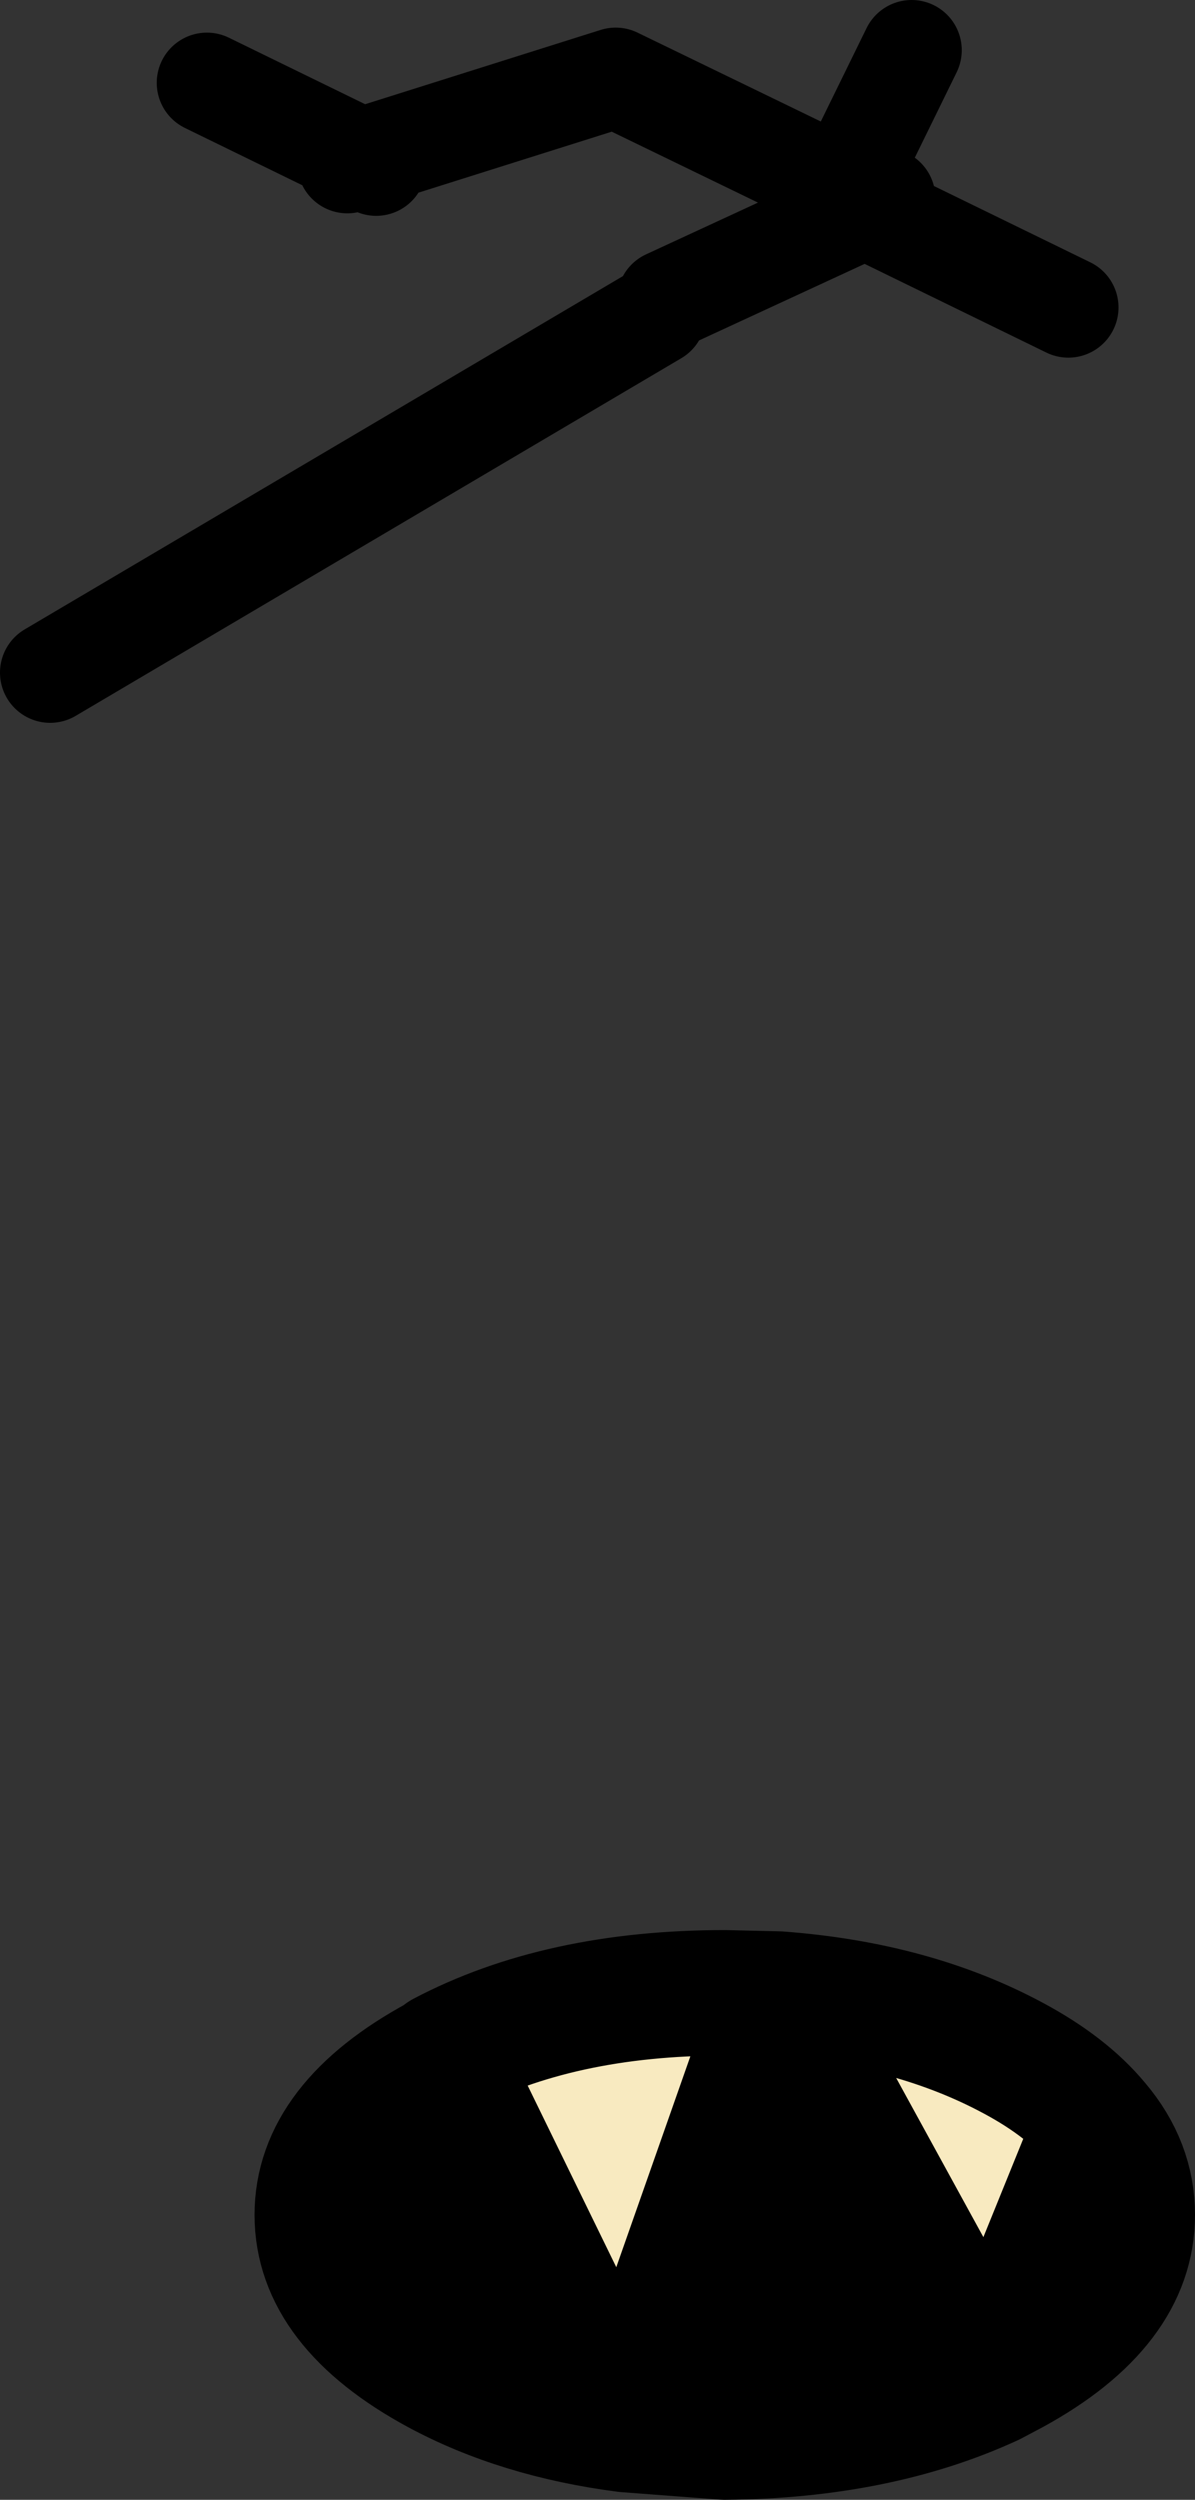 <?xml version="1.0" encoding="UTF-8" standalone="no"?>
<svg xmlns:xlink="http://www.w3.org/1999/xlink" height="99.6px" width="47.65px" xmlns="http://www.w3.org/2000/svg">
  <rect width="100%" height="100%" fill="#333333" stroke="none"/>
  <g transform="matrix(1.0, 0.0, 0.0, 1.0, -4.35, 1211.95)">
    <path d="M22.0 -1130.1 Q26.65 -1132.55 33.25 -1132.55 L35.4 -1132.5 Q40.75 -1132.1 44.75 -1129.95 46.9 -1128.8 48.1 -1127.35 L43.9 -1117.0 35.4 -1132.5 29.3 -1115.15 22.0 -1130.1" fill="#f8eac0" fill-rule="evenodd" stroke="none"/>
    <path d="M48.1 -1127.35 Q49.5 -1125.7 49.5 -1123.7 49.5 -1120.05 44.75 -1117.45 L43.9 -1117.0 48.1 -1127.35" fill="#999999" fill-rule="evenodd" stroke="none"/>
    <path d="M43.9 -1117.0 Q39.35 -1114.9 33.25 -1114.85 L29.3 -1115.15 Q25.05 -1115.7 21.8 -1117.45 17.0 -1120.05 17.0 -1123.7 17.0 -1127.35 21.8 -1129.95 L22.0 -1130.1 29.3 -1115.15 35.4 -1132.5 43.9 -1117.0" fill="#000000" fill-rule="evenodd" stroke="none"/>
    <path d="M22.0 -1130.1 Q26.65 -1132.55 33.25 -1132.55 L35.4 -1132.5 Q40.75 -1132.1 44.75 -1129.95 46.9 -1128.8 48.1 -1127.35 49.5 -1125.7 49.5 -1123.7 49.5 -1120.05 44.75 -1117.45 L43.9 -1117.0 Q39.35 -1114.9 33.25 -1114.85 L29.3 -1115.15 Q25.05 -1115.7 21.8 -1117.45 17.0 -1120.05 17.0 -1123.7 17.0 -1127.35 21.8 -1129.95 L22.0 -1130.1 29.3 -1115.15 35.4 -1132.5 43.9 -1117.0 48.1 -1127.35" fill="none" stroke="#000000" stroke-linecap="round" stroke-linejoin="round" stroke-width="5.0"/>
    <path d="M18.2 -1205.45 L18.75 -1205.65 12.6 -1208.65 M19.35 -1205.35 L18.75 -1205.65 28.9 -1208.85 37.05 -1204.9 38.85 -1203.65 39.65 -1204.05 M46.95 -1199.7 L38.85 -1203.65 30.95 -1200.0 M38.15 -1204.75 L40.7 -1209.95 M30.5 -1199.4 L6.35 -1185.15" fill="none" stroke="#000000" stroke-linecap="round" stroke-linejoin="round" stroke-width="4.0"/>
  </g>
</svg>
